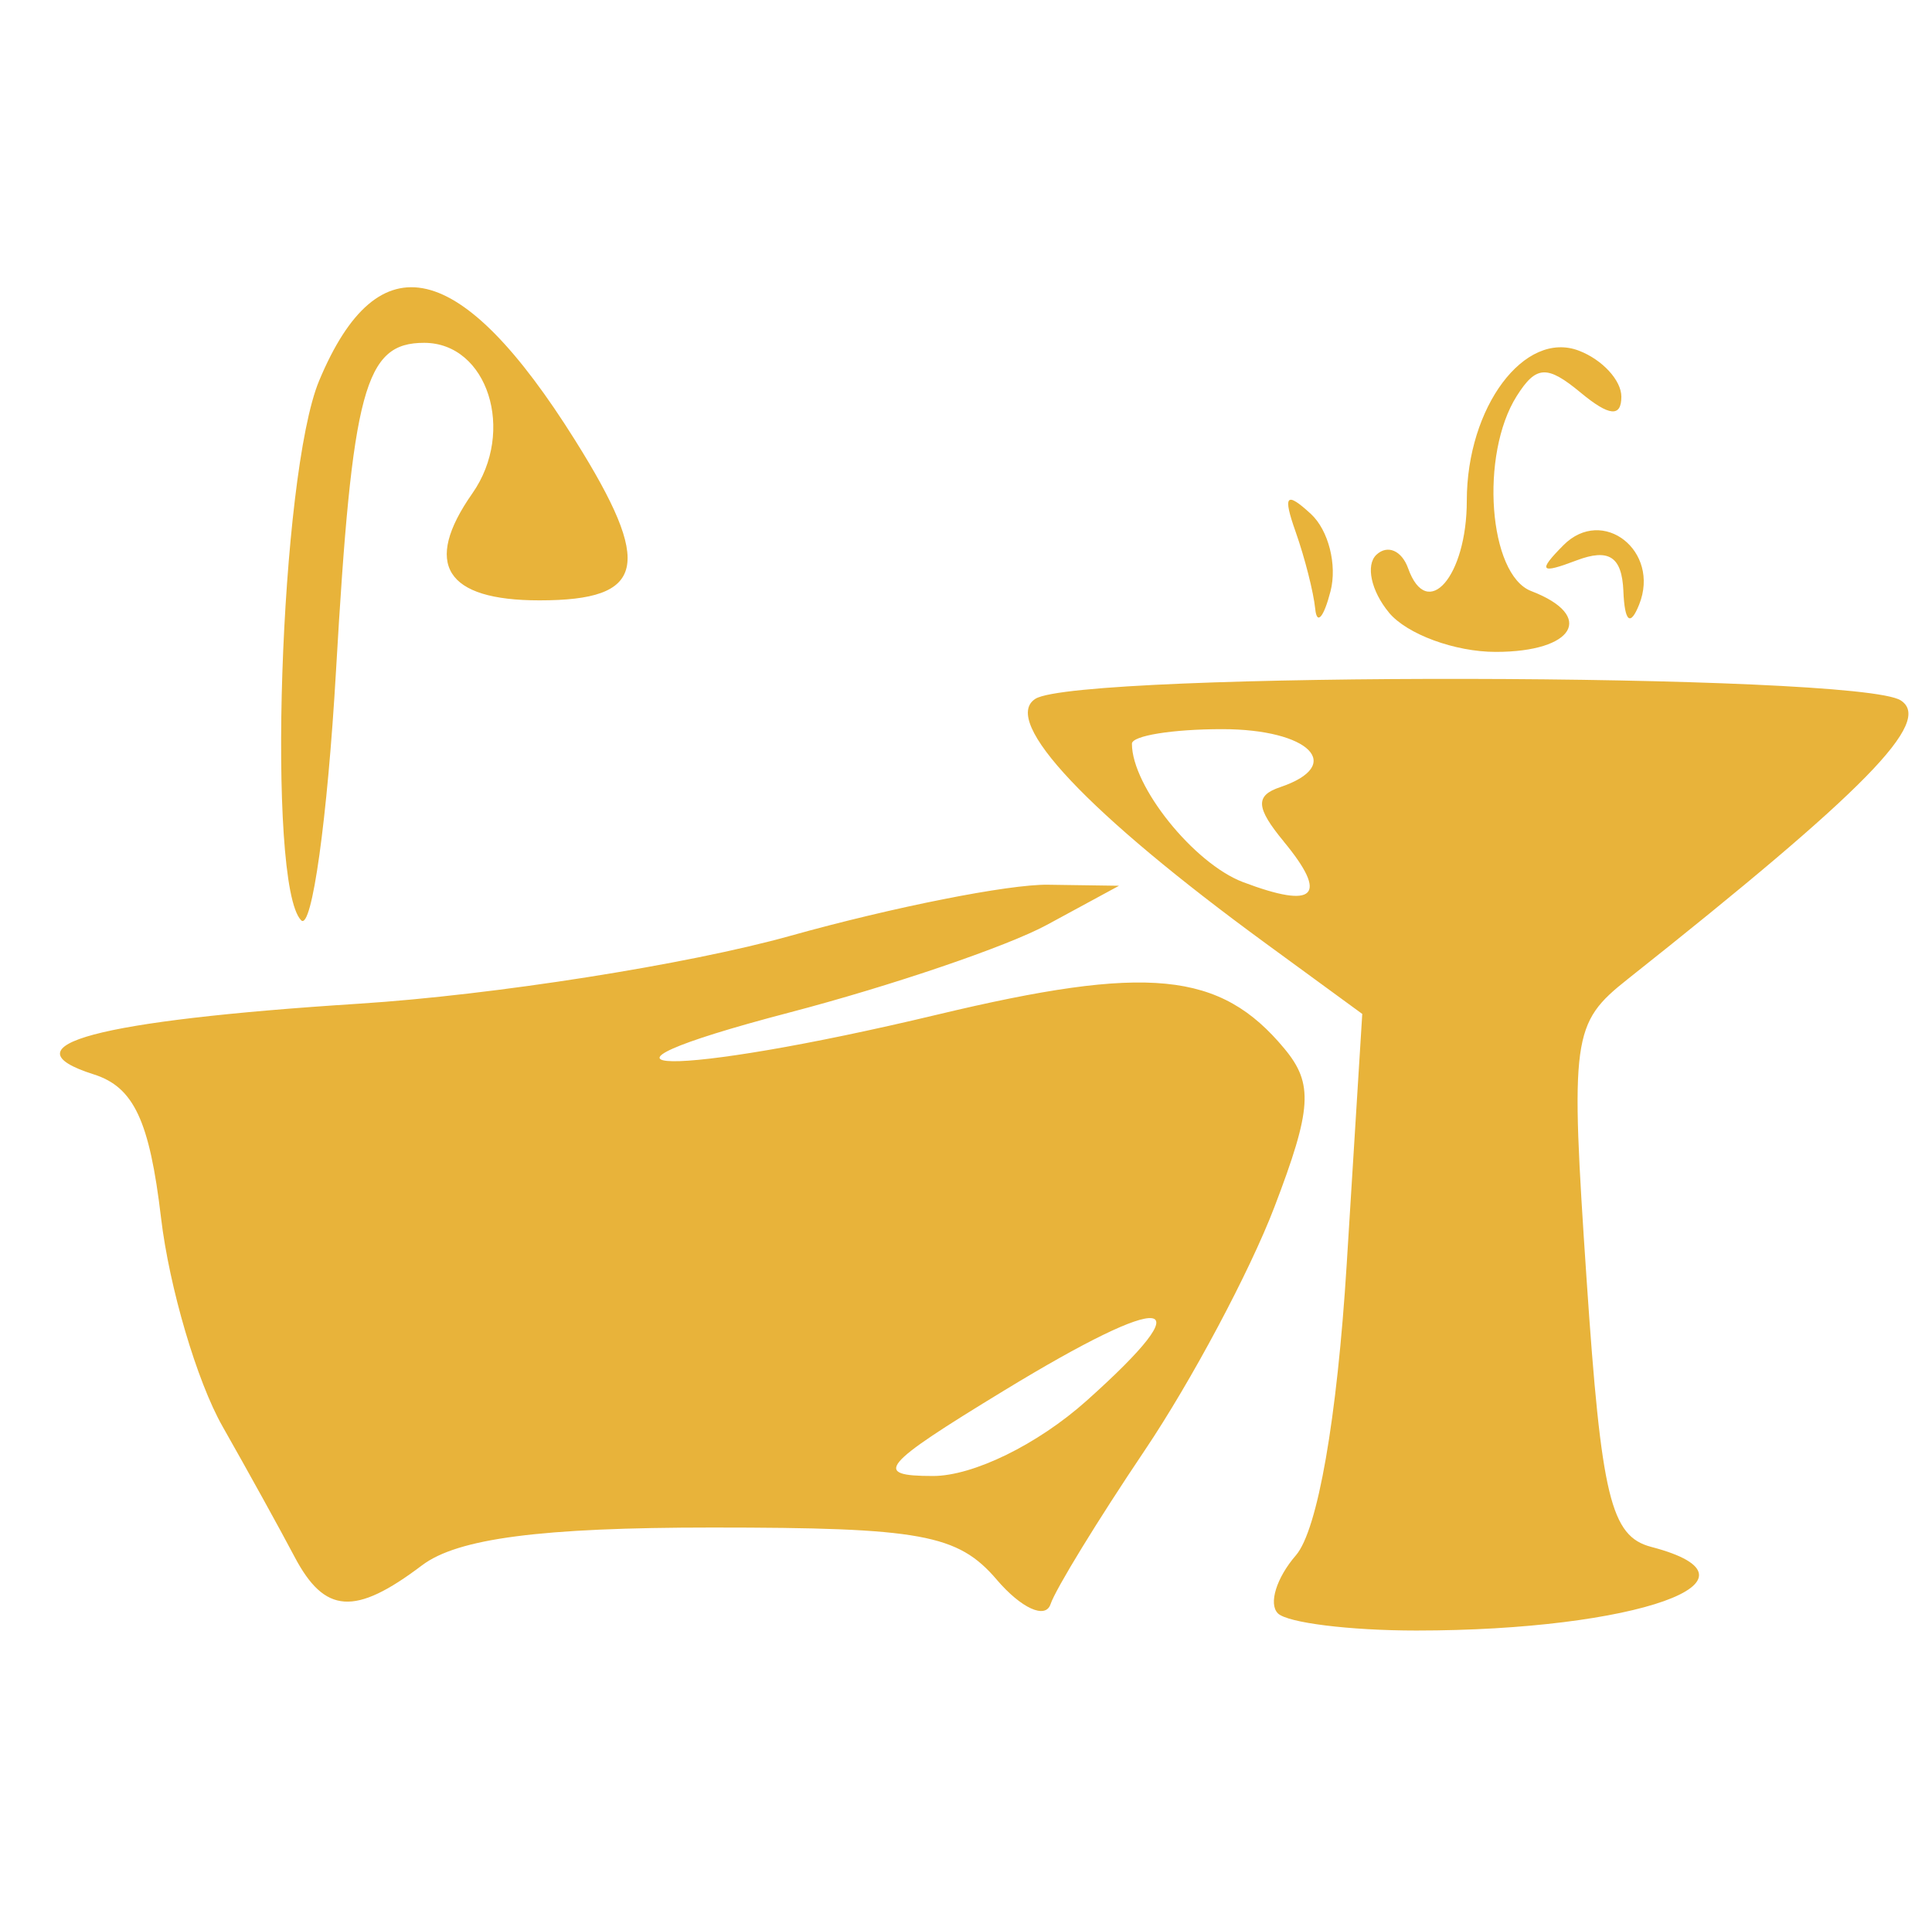 <?xml version="1.0" encoding="UTF-8" standalone="no"?>
<svg
   xmlns:dc="http://purl.org/dc/elements/1.1/"
   xmlns:cc="http://creativecommons.org/ns#"
   xmlns:rdf="http://www.w3.org/1999/02/22-rdf-syntax-ns#"
   xmlns:svg="http://www.w3.org/2000/svg"
   xmlns="http://www.w3.org/2000/svg"
   viewBox="0 0 75 74"
   height="74"
   width="75"
   version="1.1"
   id="svg3353">
  <defs
     id="defs3357" />
  <path
     id="path3363"
     d="m 38.693,61.337 c -1.509,-1.762 -2.934,-2.023 -11.051,-2.023 -6.645,0 -9.876,0.421 -11.26,1.468 -2.608,1.972 -3.778,1.891 -4.954,-0.344 -0.543,-1.031 -1.799,-3.306 -2.791,-5.054 -0.992,-1.748 -2.066,-5.393 -2.386,-8.1 -0.446,-3.768 -1.058,-5.073 -2.609,-5.565 -3.533,-1.121 0.112,-2.093 10.299,-2.746 5.225,-0.335 12.757,-1.52 16.737,-2.634 3.981,-1.114 8.481,-2.007 10,-1.985 l 2.763,0.04 -2.799,1.518 c -1.539,0.835 -6.039,2.367 -10,3.405 -9.426,2.47 -4.541,2.542 5.731,0.084 8.194,-1.961 10.995,-1.686 13.49,1.321 1.129,1.36 1.067,2.332 -0.394,6.156 -0.954,2.497 -3.219,6.747 -5.033,9.443 -1.814,2.696 -3.459,5.383 -3.655,5.971 -0.196,0.588 -1.136,0.159 -2.089,-0.954 z m 3.482,-6.941 c 4.615,-4.124 3.208,-4.303 -3.189,-0.406 -4.797,2.922 -5.131,3.323 -2.766,3.323 1.559,0 4.063,-1.226 5.955,-2.917 z m 7.431,8.248 c -0.368,-0.368 -0.053,-1.38 0.7,-2.25 0.845,-0.975 1.601,-5.305 1.973,-11.302 l 0.604,-9.721 -3.721,-2.72 c -6.936,-5.07 -10.318,-8.658 -8.968,-9.516 1.681,-1.067 31.895,-1.015 33.588,0.059 1.278,0.81 -1.343,3.487 -10.599,10.829 -2.16,1.713 -2.228,2.215 -1.59,11.676 0.569,8.433 0.937,9.956 2.507,10.367 4.924,1.288 -0.579,3.248 -9.118,3.248 -2.59,0 -5.009,-0.301 -5.377,-0.669 z m 0.228,-29.97 c -1.081,-1.31 -1.113,-1.781 -0.143,-2.107 2.539,-0.855 1.142,-2.254 -2.25,-2.254 -1.925,0 -3.5,0.255 -3.5,0.566 0,1.655 2.406,4.651 4.315,5.374 2.806,1.062 3.327,0.541 1.577,-1.578 z m -38.143,3.061 c -1.355,-1.366 -0.823,-17.313 0.699,-20.955 2.299,-5.503 5.506,-4.755 9.938,2.319 3.046,4.862 2.744,6.213 -1.387,6.213 -3.651,0 -4.531,-1.403 -2.605,-4.153 1.691,-2.415 0.593,-5.847 -1.871,-5.847 -2.31,0 -2.79,1.787 -3.421,12.733 -0.331,5.746 -0.94,10.106 -1.353,9.69 z m 42.23,-11.947 c -0.696,-0.838 -0.914,-1.851 -0.486,-2.25 0.429,-0.399 0.981,-0.161 1.228,0.53 0.744,2.083 2.278,0.316 2.278,-2.624 0,-3.637 2.242,-6.637 4.355,-5.826 0.905,0.347 1.645,1.15 1.645,1.785 0,0.807 -0.474,0.76 -1.576,-0.154 -1.306,-1.084 -1.732,-1.062 -2.485,0.128 -1.439,2.275 -1.094,6.939 0.561,7.574 2.5,0.959 1.682,2.362 -1.378,2.362 -1.583,0 -3.447,-0.686 -4.143,-1.524 z m -2.864,-0.144 c -0.064,-0.643 -0.407,-1.993 -0.763,-3 -0.502,-1.421 -0.369,-1.575 0.594,-0.688 0.683,0.629 1.026,1.979 0.763,3 -0.263,1.021 -0.53,1.331 -0.594,0.688 z m 11.963,-0.689 c -0.057,-1.344 -0.562,-1.673 -1.829,-1.191 -1.403,0.534 -1.502,0.417 -0.5,-0.593 1.525,-1.536 3.771,0.223 2.941,2.303 -0.344,0.863 -0.562,0.678 -0.613,-0.519 z"
     style="fill:#e8b33a;fill-opacity:1" />
</svg>
